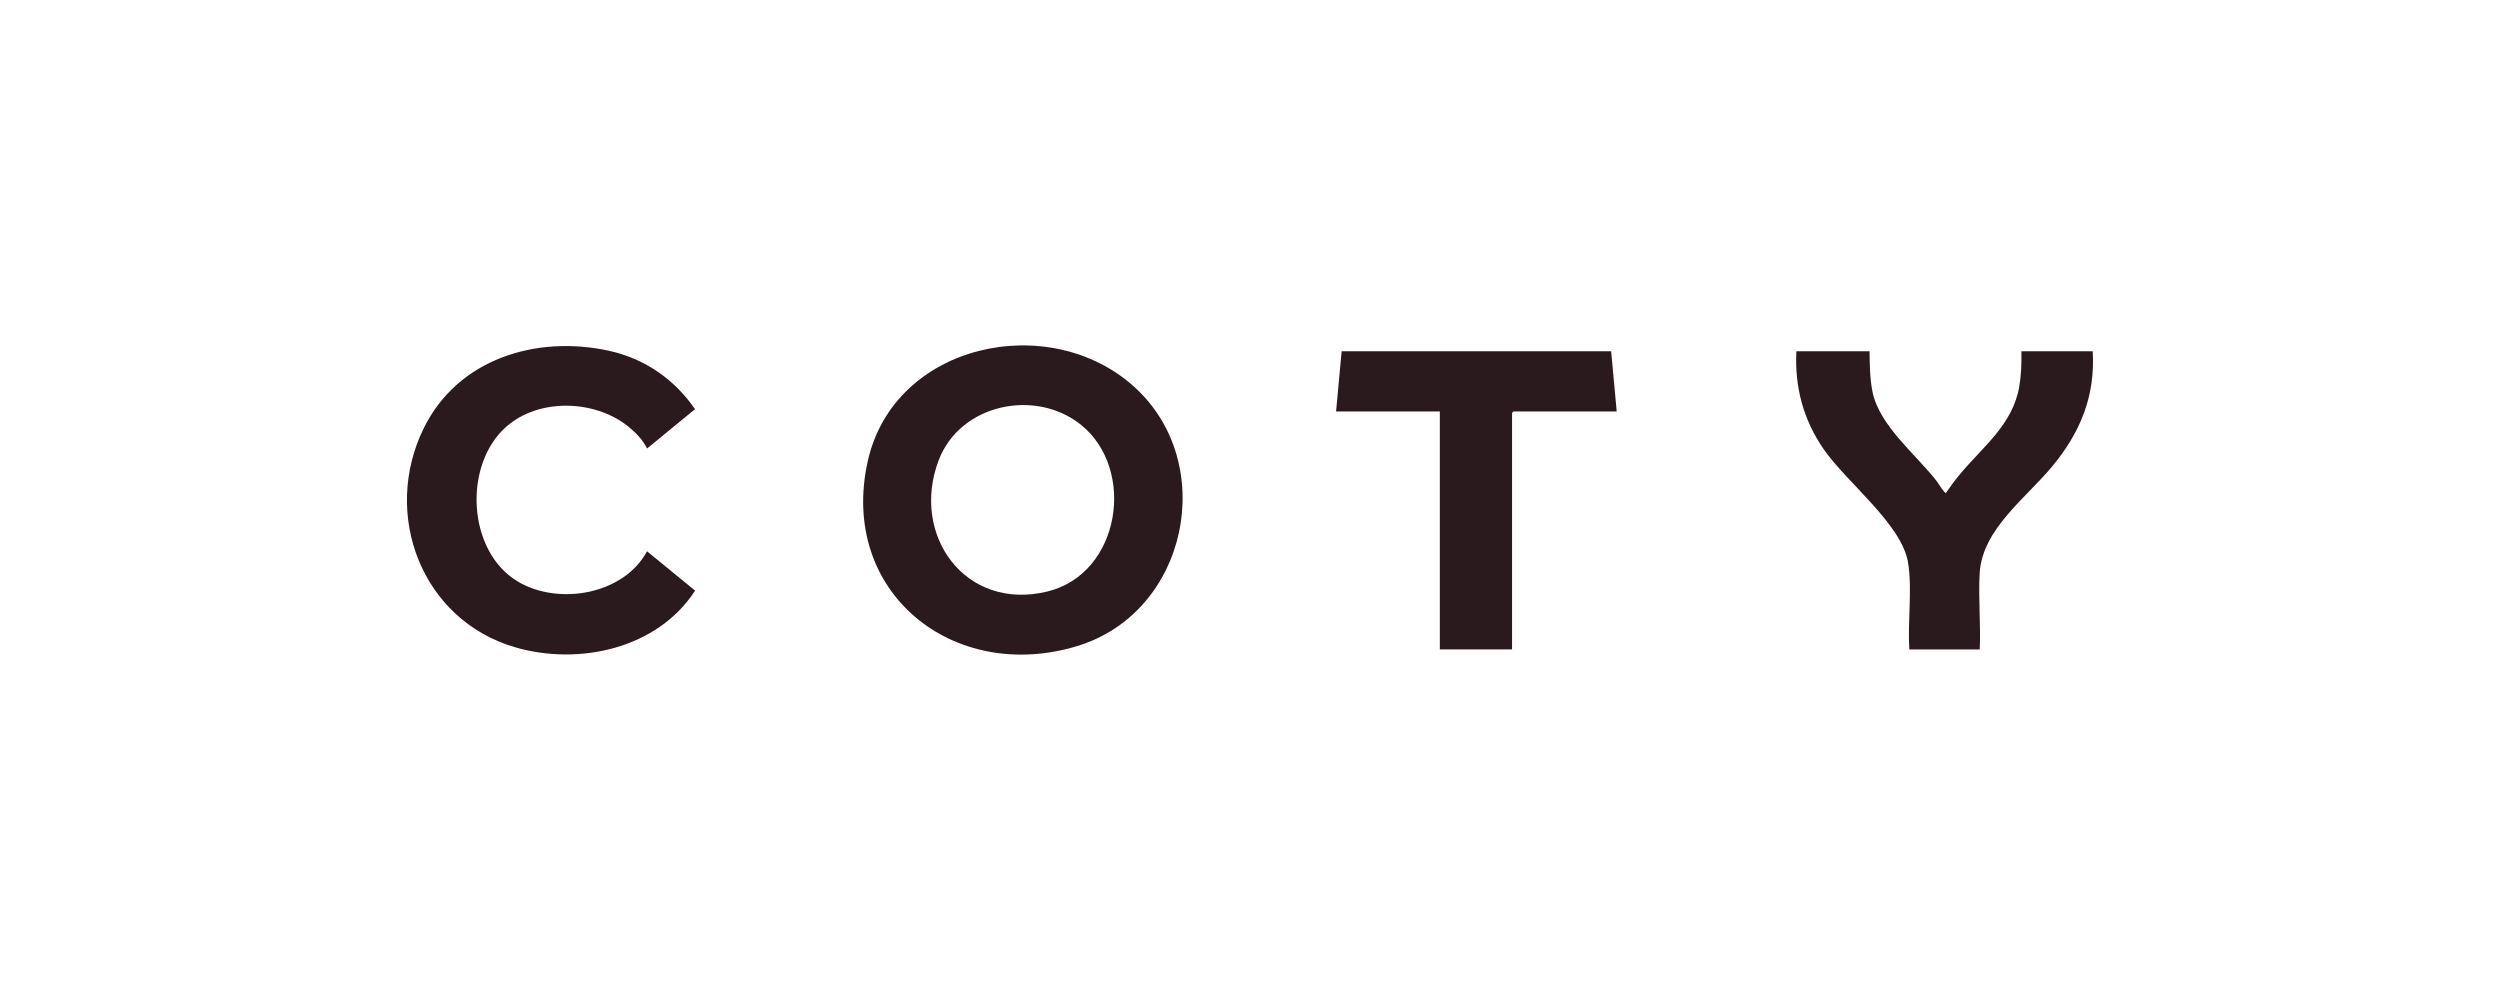 <?xml version="1.0" encoding="UTF-8"?> <svg xmlns="http://www.w3.org/2000/svg" id="Coty" viewBox="0 0 1000 400"><defs><style> .cls-1 { fill: #2a1a1d; } </style></defs><path class="cls-1" d="M453.8,154.82c33.61,30.56,21.43,90.03-22.81,103.57-49.58,15.17-95.56-21.47-83.9-73.88,10.55-47.41,72.82-60.5,106.71-29.68ZM432.4,169.92c-18.25-14.66-48.35-8.31-56.9,14.1-11.43,29.95,10.55,60.52,43.35,52.61,29.42-7.1,35.68-48.92,13.55-66.7Z"></path><path class="cls-1" d="M258.81,179.4c-1.61-3.41-4.64-6.51-7.61-8.88-13.29-10.61-35.43-11.34-48.51,0-17.51,15.18-15.92,50.04,4.51,62.14,16.3,9.66,42.33,5.16,51.61-12.15l19.23,15.74c-15.01,23.2-46.33,30.1-71.92,22.68-37.53-10.89-53.6-53.34-36.54-87.81,13.64-27.56,44.87-37.11,73.74-30.87,14.47,3.13,26.32,11.32,34.69,23.41l-19.19,15.74Z"></path><path class="cls-1" d="M747.82,140.51c.07,5.29.13,11.19,1.21,16.38,2.81,13.42,17.37,24.93,25.61,35.51.6.77,3.09,4.94,3.73,4.78,1.75-2.54,3.58-5.04,5.55-7.41,9.32-11.22,21.13-19.85,23.78-35.11.81-4.67.94-9.41.86-14.14h28.53c1.06,17.82-4.89,32.26-15.94,45.73-10.57,12.89-28.22,25.3-29.27,42.96-.6,9.97.48,20.54.02,30.57h-28.16c-.74-11.07,1.2-23.67-.47-34.53-2.39-15.5-24.65-32.24-33.91-45.73-8.05-11.73-11.51-24.7-10.81-39.01h29.27Z"></path><polygon class="cls-1" points="644.46 140.51 646.68 164.58 605.38 164.58 604.82 165.14 604.82 259.77 575.93 259.77 575.93 164.58 534.43 164.58 536.66 140.51 644.46 140.51"></polygon></svg> 